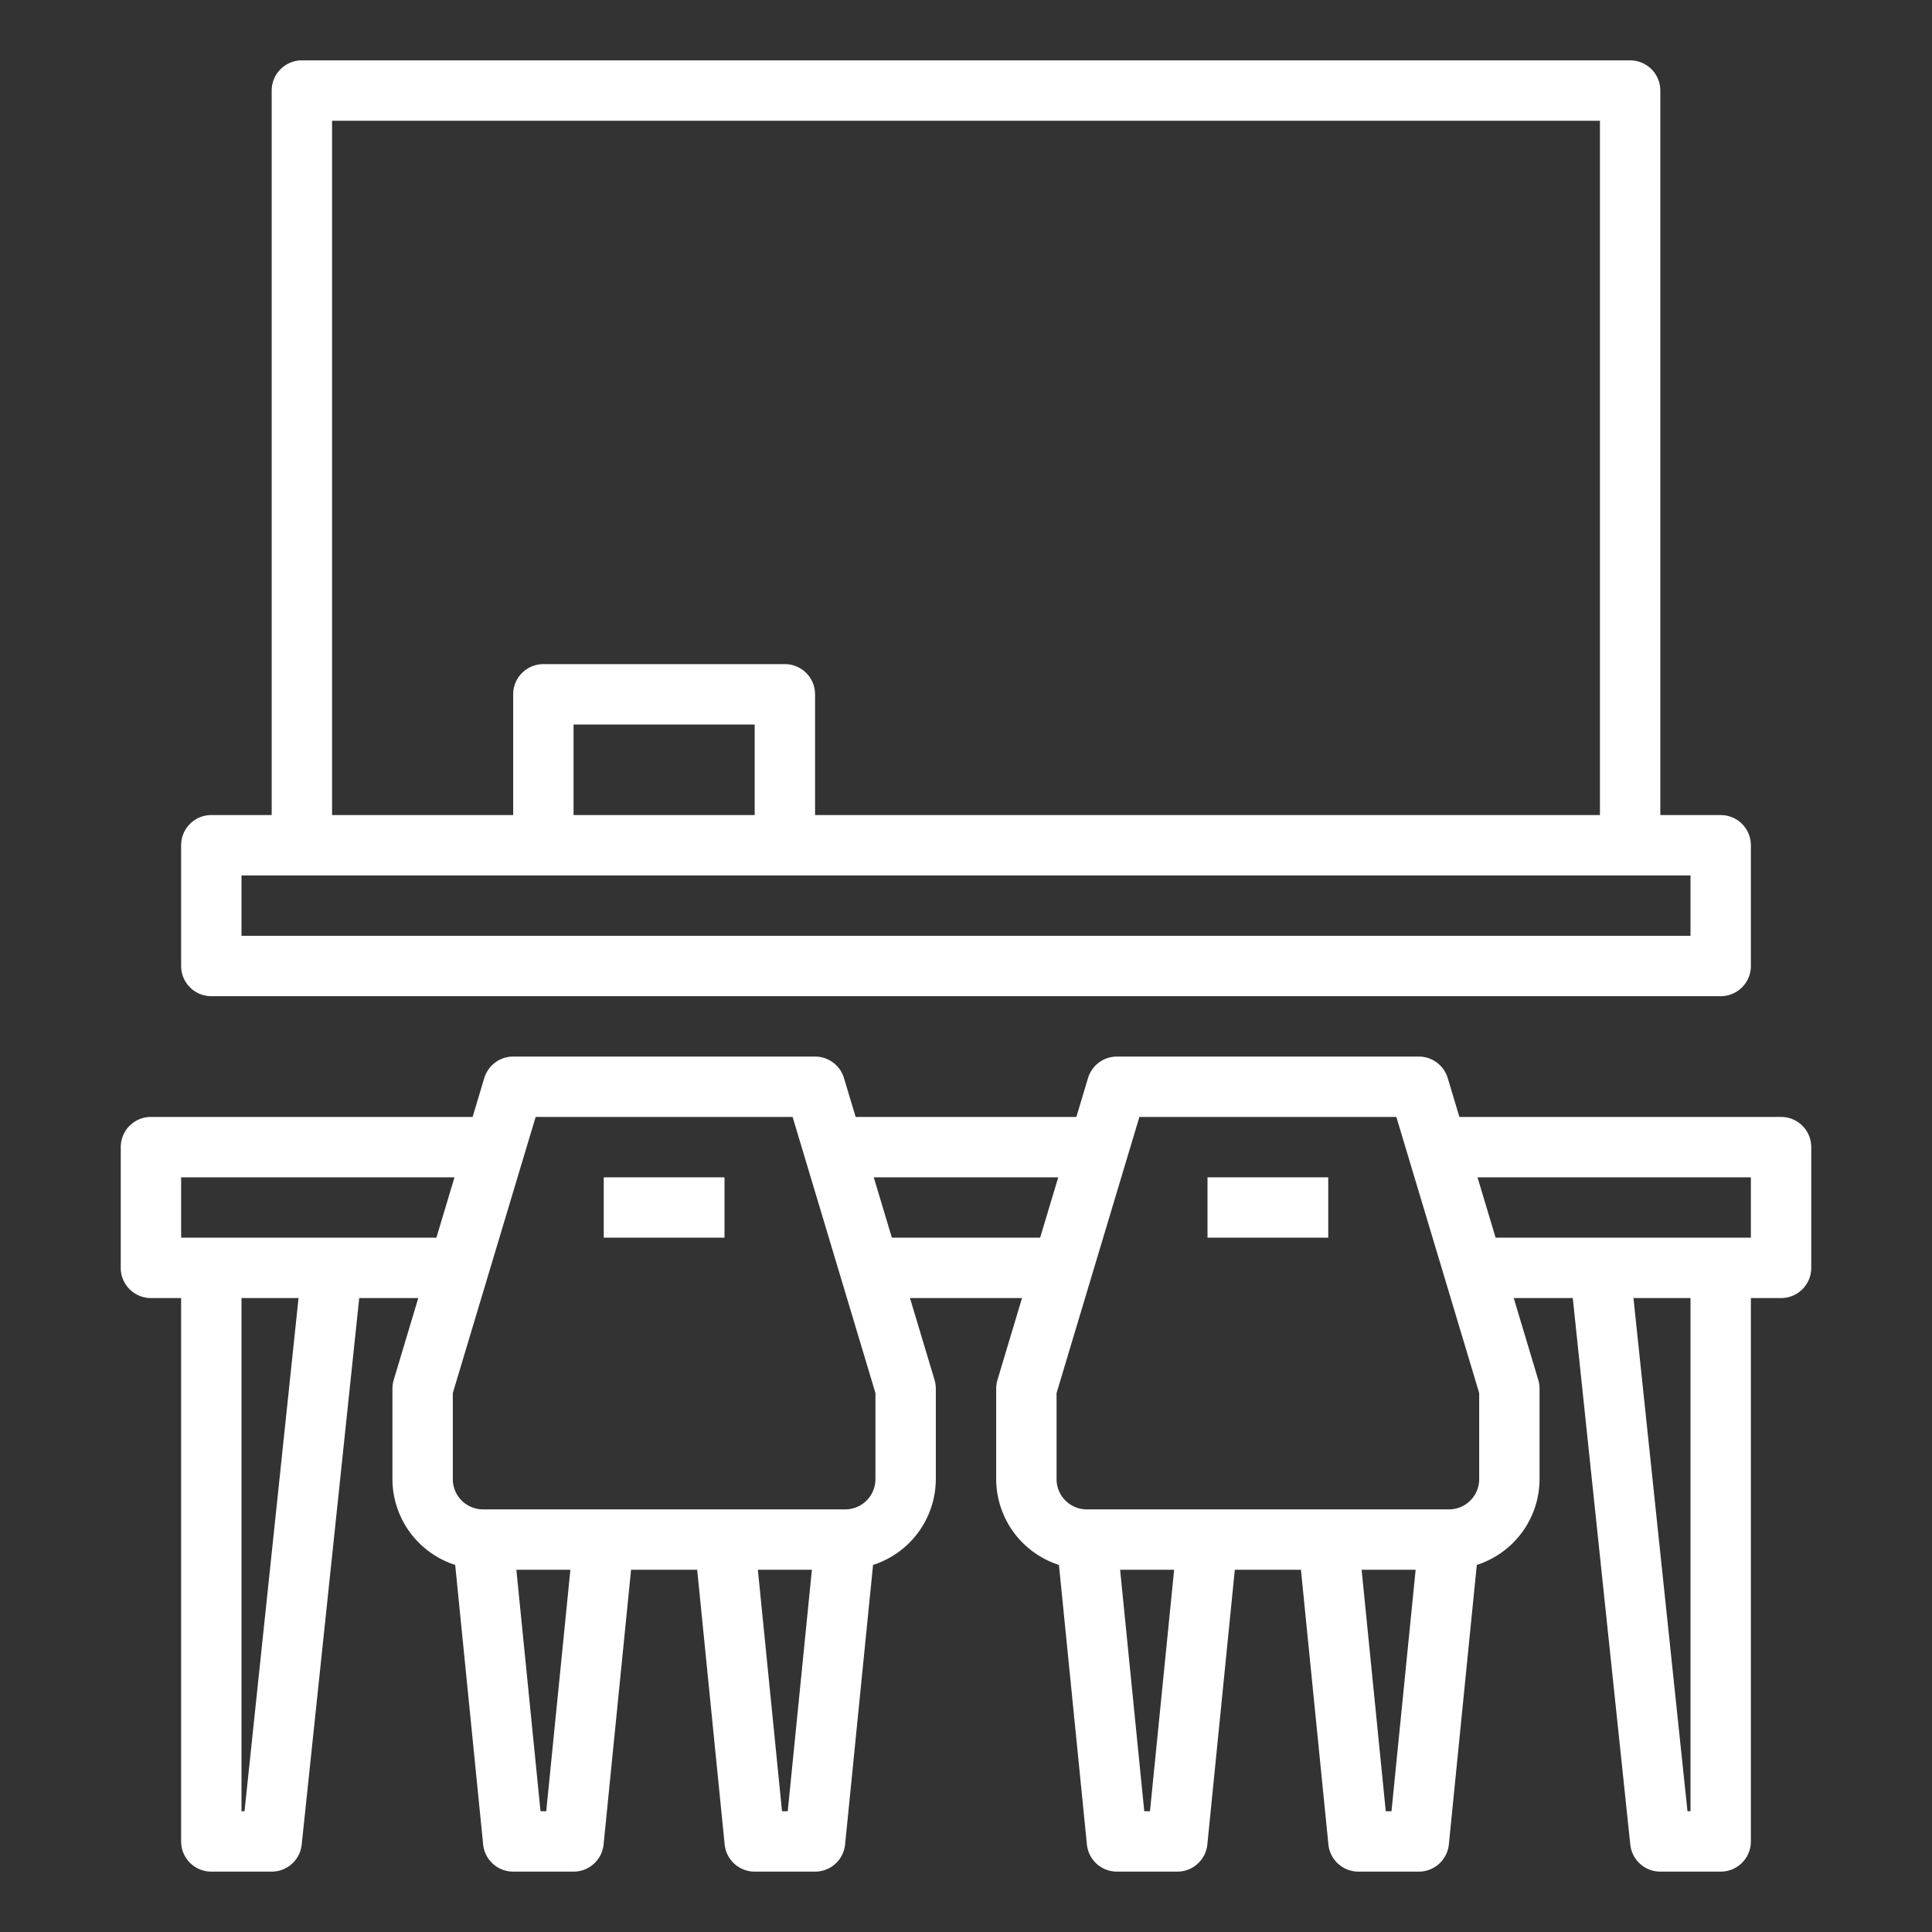 <svg xmlns="http://www.w3.org/2000/svg" version="1.1" xmlns:xlink="http://www.w3.org/1999/xlink" width="512" height="512" x="0" y="0" viewBox="0 0 512 512" style="enable-background:new 0 0 512 512" xml:space="preserve" class=""><rect x="0" y="0" width="512" height="512" fill="#333333" stroke="none"/><g><path d="M56 264h400a7.995 7.995 0 0 0 8-8v-32a7.995 7.995 0 0 0-8-8h-16V24a7.995 7.995 0 0 0-8-8H80a7.995 7.995 0 0 0-8 8v192H56a7.995 7.995 0 0 0-8 8v32a7.995 7.995 0 0 0 8 8ZM88 32h336v184H216v-32a7.995 7.995 0 0 0-8-8h-64a7.995 7.995 0 0 0-8 8v32H88Zm112 184h-48v-24h48ZM64 232h384v16H64ZM160 312h32v16h-32zM320 312h32v16h-32z" fill="#ffffff" opacity="1" data-original="#000000" class=""></path><path d="M472 296h-85.247l-3.089-10.297A8.007 8.007 0 0 0 376 280h-80a8.007 8.007 0 0 0-7.664 5.703L285.247 296h-58.494l-3.089-10.297A8.007 8.007 0 0 0 216 280h-80a8.007 8.007 0 0 0-7.664 5.703L125.247 296H40a7.995 7.995 0 0 0-8 8v32a7.995 7.995 0 0 0 8 8h8v144a7.995 7.995 0 0 0 8 8h16a7.995 7.995 0 0 0 7.953-7.164L95.2 344h15.648l-6.511 21.703A8.129 8.129 0 0 0 104 368v24a23.95 23.95 0 0 0 16.631 22.722l7.408 74.075A8.001 8.001 0 0 0 136 496h16a8.001 8.001 0 0 0 7.96-7.203L167.24 416h17.52l7.28 72.797A8.001 8.001 0 0 0 200 496h16a8.001 8.001 0 0 0 7.96-7.203l7.408-74.075A23.95 23.95 0 0 0 248 392v-24a8.129 8.129 0 0 0-.336-2.297L241.154 344h29.693l-6.511 21.703A8.129 8.129 0 0 0 264 368v24a23.95 23.95 0 0 0 16.631 22.722l7.408 74.075A8.001 8.001 0 0 0 296 496h16a8.001 8.001 0 0 0 7.96-7.203L327.24 416h17.52l7.28 72.797A8.001 8.001 0 0 0 360 496h16a8.001 8.001 0 0 0 7.96-7.203l7.408-74.075A23.95 23.95 0 0 0 408 392v-24a8.129 8.129 0 0 0-.336-2.297L401.154 344H416.8l15.246 144.836A7.995 7.995 0 0 0 440 496h16a7.995 7.995 0 0 0 8-8V344h8a7.995 7.995 0 0 0 8-8v-32a7.995 7.995 0 0 0-8-8ZM64.797 480H64V344h15.117ZM48 328v-16h72.447l-4.8 16Zm96.758 152h-1.516l-6.401-64h14.318Zm62.484 0-6.401-64h14.318l-6.401 64ZM232 392a8.005 8.005 0 0 1-8 8h-96a8.005 8.005 0 0 1-8-8v-22.828L141.953 296h68.094L232 369.172Zm4.353-64-4.8-16h48.894l-4.8 16Zm68.405 152h-1.516l-6.401-64h14.318Zm62.484 0-6.401-64h14.318l-6.401 64ZM392 392a8.005 8.005 0 0 1-8 8h-96a8.005 8.005 0 0 1-8-8v-22.828L301.953 296h68.094L392 369.172Zm56 88h-.797l-14.32-136H448Zm16-152h-67.647l-4.8-16H464Z" fill="#ffffff" opacity="1" data-original="#000000" class=""></path></g></svg>